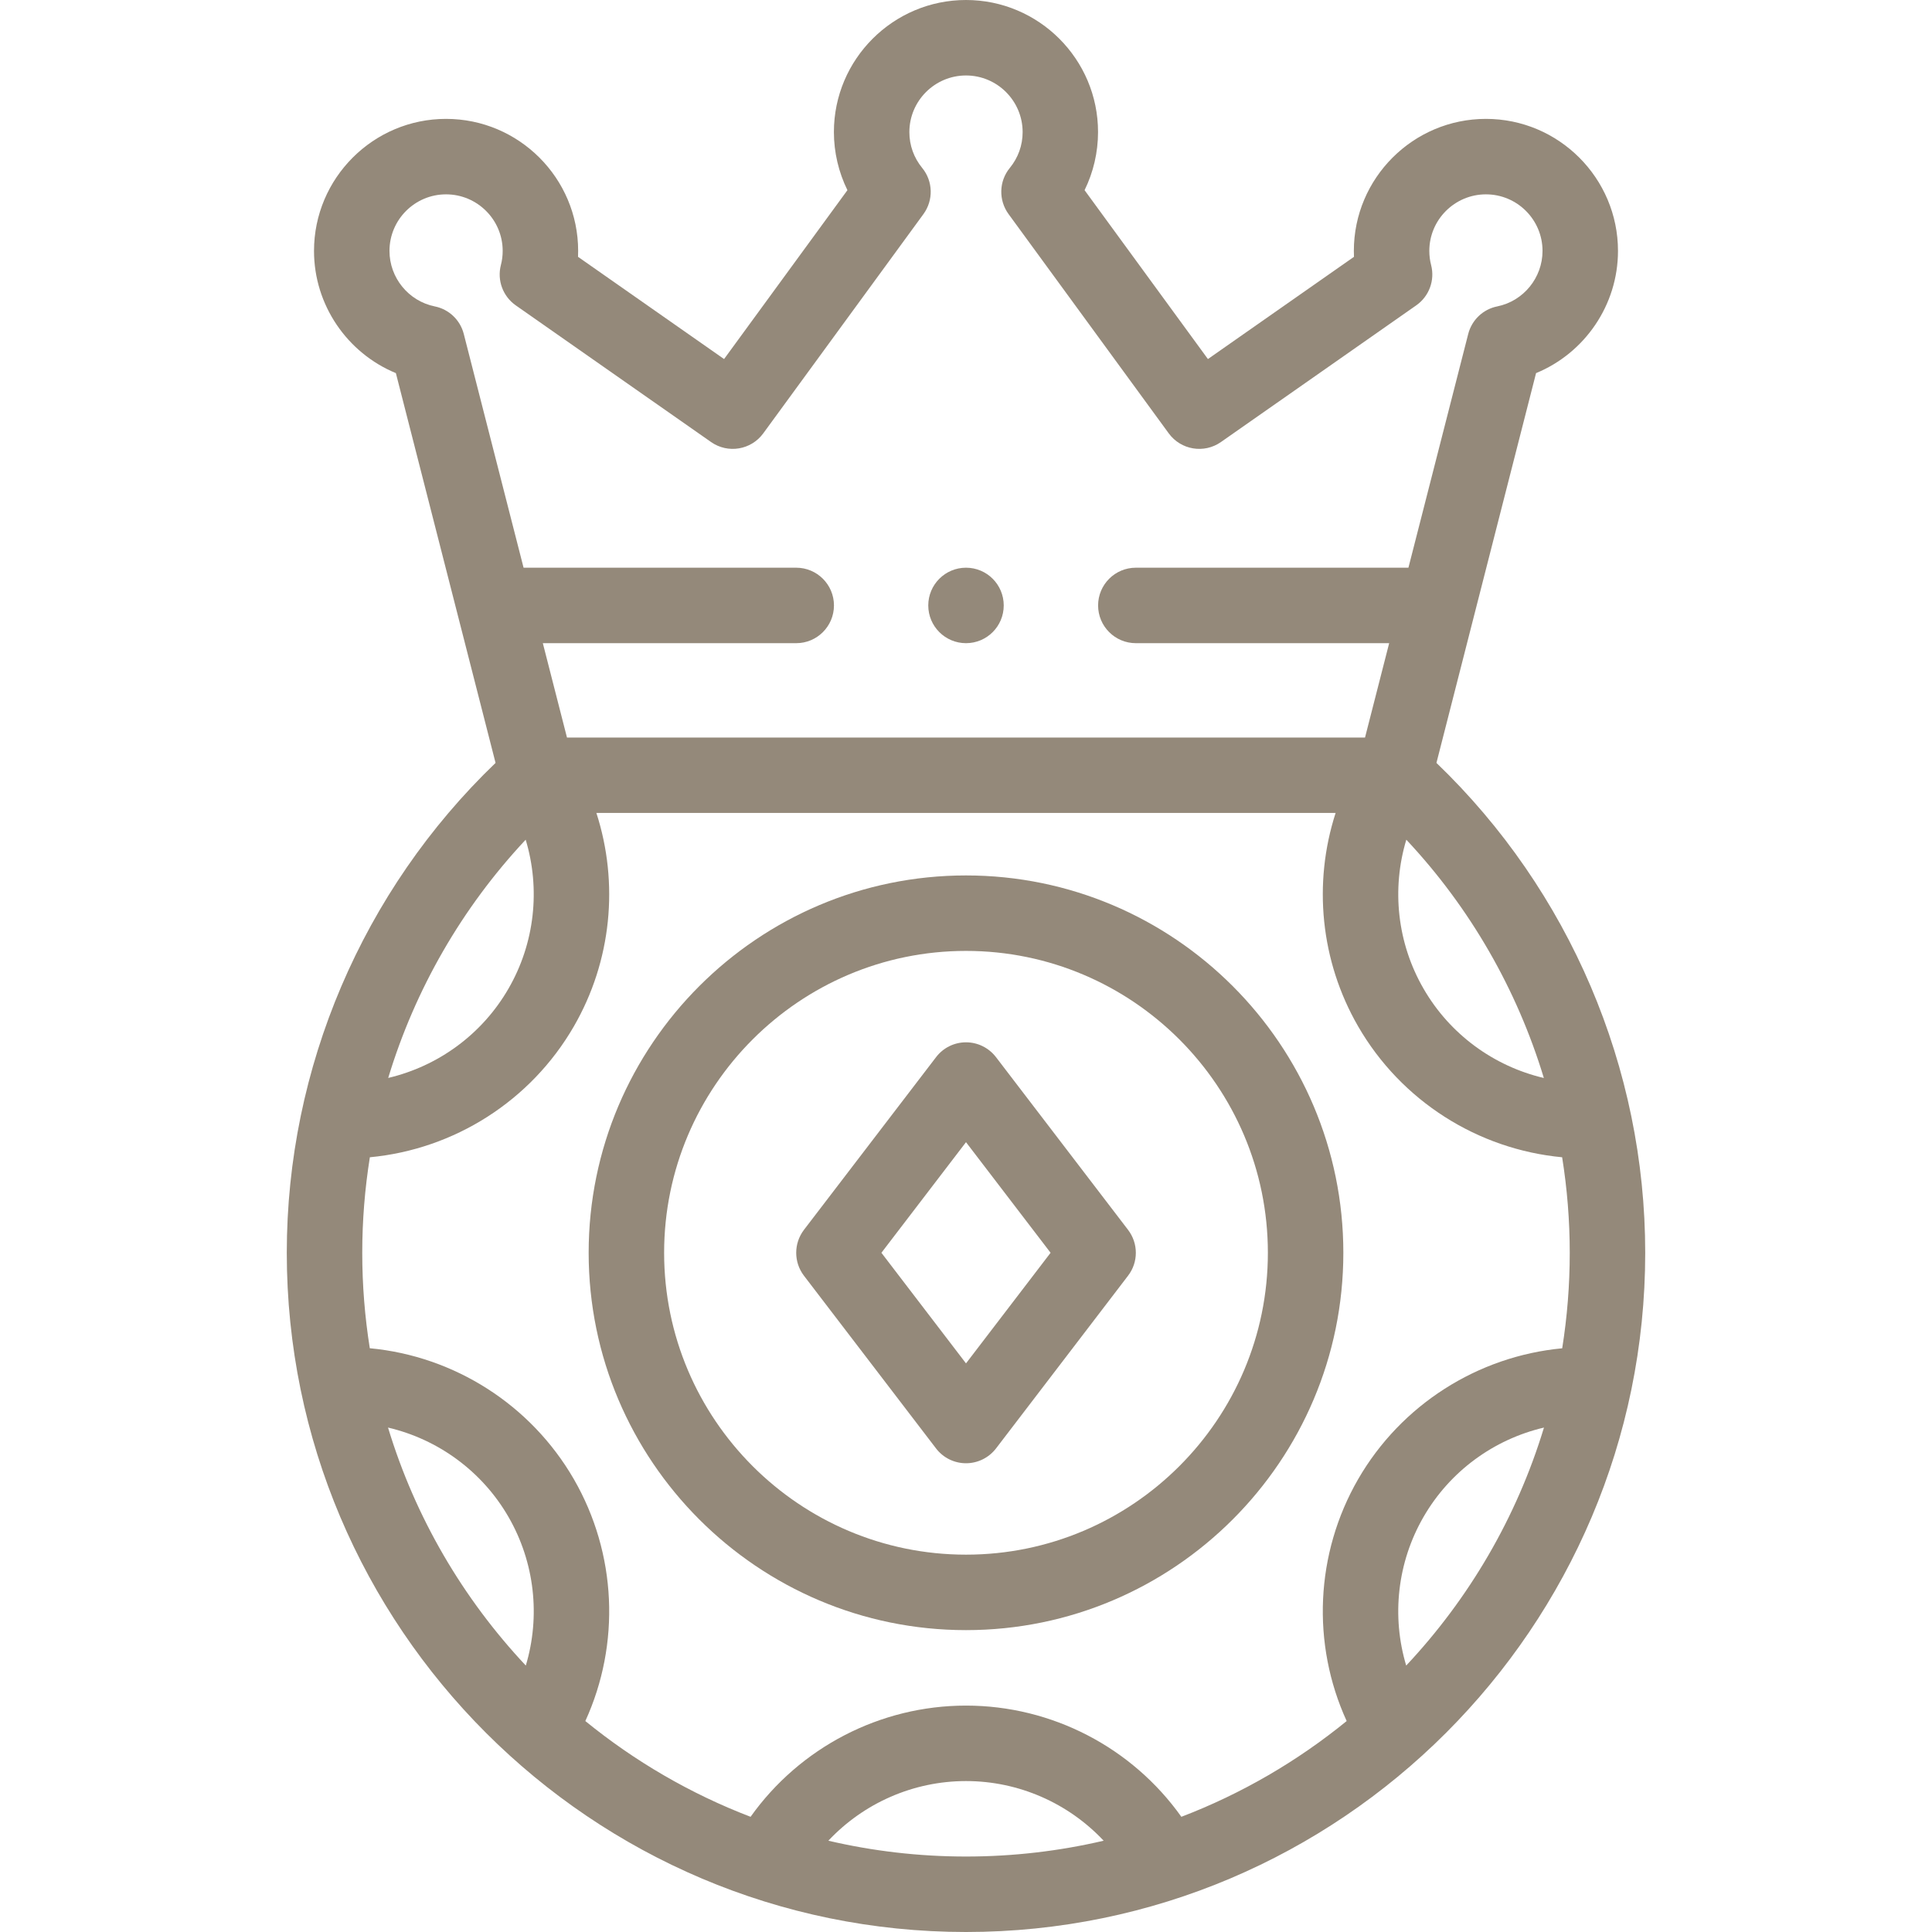<svg width="32" height="32" viewBox="0 0 32 32" fill="none" xmlns="http://www.w3.org/2000/svg">
<path d="M23.792 12.636L25.442 6.18C26.248 5.848 26.799 5.053 26.799 4.156C26.799 2.95 25.818 1.969 24.612 1.969C23.406 1.969 22.424 2.95 22.424 4.156C22.424 4.189 22.425 4.221 22.426 4.254L20.007 5.947L17.964 3.15C18.11 2.852 18.187 2.523 18.187 2.187C18.187 0.981 17.206 0 16 0C14.794 0 13.812 0.981 13.812 2.187C13.812 2.523 13.89 2.852 14.036 3.15L11.993 5.947L9.574 4.254C9.575 4.221 9.576 4.189 9.576 4.156C9.576 2.95 8.594 1.969 7.388 1.969C6.182 1.969 5.201 2.95 5.201 4.156C5.201 5.053 5.752 5.848 6.557 6.18L8.208 12.636C6.006 14.751 4.75 17.686 4.75 20.75C4.75 26.953 9.797 32 16 32C22.203 32 27.25 26.953 27.25 20.75C27.25 17.686 25.994 14.751 23.792 12.636ZM22.495 24.5C21.784 25.733 21.721 27.229 22.305 28.506C21.489 29.171 20.566 29.71 19.567 30.092C18.753 28.946 17.425 28.25 16 28.25C14.575 28.25 13.247 28.946 12.432 30.092C11.434 29.71 10.511 29.171 9.695 28.506C10.279 27.229 10.216 25.733 9.505 24.5C8.792 23.266 7.525 22.462 6.125 22.331C6.043 21.816 6 21.288 6 20.75C6 20.217 6.043 19.688 6.126 19.168C7.526 19.036 8.792 18.234 9.505 17C10.131 15.916 10.254 14.629 9.878 13.465H22.122C21.746 14.629 21.869 15.916 22.495 17C23.208 18.234 24.474 19.036 25.874 19.168C25.957 19.688 26 20.217 26 20.75C26 21.288 25.957 21.816 25.875 22.332C24.476 22.464 23.208 23.266 22.495 24.5ZM25.571 17.855C24.741 17.66 24.014 17.131 23.578 16.375C23.141 15.619 23.047 14.724 23.293 13.908C24.351 15.036 25.127 16.39 25.571 17.855ZM7.201 5.075C6.766 4.987 6.451 4.6 6.451 4.156C6.451 3.639 6.871 3.219 7.388 3.219C7.905 3.219 8.326 3.639 8.326 4.156C8.326 4.236 8.316 4.315 8.296 4.391C8.231 4.643 8.33 4.909 8.543 5.058L11.778 7.322C12.057 7.517 12.44 7.453 12.641 7.179L15.295 3.546C15.463 3.316 15.455 3.001 15.274 2.781C15.136 2.612 15.062 2.407 15.062 2.188C15.062 1.671 15.483 1.25 16 1.25C16.517 1.25 16.938 1.671 16.938 2.188C16.938 2.407 16.864 2.612 16.726 2.781C16.545 3.001 16.537 3.316 16.705 3.546L19.359 7.179C19.56 7.453 19.943 7.517 20.222 7.322L23.457 5.058C23.67 4.909 23.769 4.643 23.704 4.391C23.684 4.315 23.674 4.236 23.674 4.156C23.674 3.639 24.095 3.219 24.612 3.219C25.129 3.219 25.549 3.639 25.549 4.156C25.549 4.6 25.234 4.987 24.799 5.075C24.564 5.122 24.377 5.3 24.318 5.533L23.328 9.403H18.813C18.468 9.403 18.188 9.683 18.188 10.028C18.188 10.373 18.468 10.653 18.813 10.653H23.009L22.609 12.216H9.391L8.991 10.653H13.188C13.533 10.653 13.813 10.373 13.813 10.028C13.813 9.683 13.533 9.403 13.188 9.403H8.672L7.682 5.533C7.623 5.3 7.436 5.122 7.201 5.075ZM8.707 13.908C8.953 14.724 8.859 15.619 8.422 16.375C7.986 17.131 7.259 17.659 6.43 17.854C6.873 16.39 7.65 15.036 8.707 13.908ZM6.427 23.645C7.257 23.839 7.986 24.369 8.422 25.125C8.858 25.88 8.953 26.773 8.709 27.587C7.669 26.479 6.878 25.135 6.427 23.645ZM13.72 30.488C14.304 29.866 15.126 29.5 16 29.5C16.874 29.5 17.696 29.866 18.28 30.488C17.547 30.659 16.784 30.75 16 30.75C15.216 30.75 14.453 30.659 13.72 30.488ZM23.291 27.587C23.047 26.773 23.142 25.88 23.578 25.125C24.015 24.368 24.742 23.84 25.573 23.645C25.121 25.135 24.331 26.479 23.291 27.587Z" fill="#94897A"/>
<path d="M16 14.5C12.554 14.5 9.75 17.304 9.75 20.75C9.75 24.196 12.554 27 16 27C19.446 27 22.25 24.196 22.25 20.75C22.25 17.304 19.446 14.5 16 14.5ZM16 25.75C13.243 25.75 11 23.507 11 20.75C11 17.993 13.243 15.75 16 15.75C18.757 15.75 21 17.993 21 20.75C21 23.507 18.757 25.75 16 25.75Z" fill="#94897A"/>
<path d="M16.497 17.51C16.378 17.355 16.195 17.264 16 17.264C15.805 17.264 15.622 17.355 15.504 17.51L13.316 20.37C13.145 20.595 13.145 20.906 13.316 21.13L15.504 23.991C15.622 24.145 15.805 24.236 16 24.236C16.195 24.236 16.378 24.145 16.497 23.991L18.684 21.13C18.856 20.906 18.856 20.595 18.684 20.37L16.497 17.51ZM16 22.582L14.599 20.75L16 18.918L17.401 20.75L16 22.582Z" fill="#94897A"/>
<path d="M16 10.653C16.346 10.653 16.625 10.373 16.625 10.028C16.625 9.683 16.346 9.403 16 9.403H16C15.655 9.403 15.375 9.683 15.375 10.028C15.375 10.373 15.655 10.653 16 10.653Z" fill="#94897A"/>
</svg>
